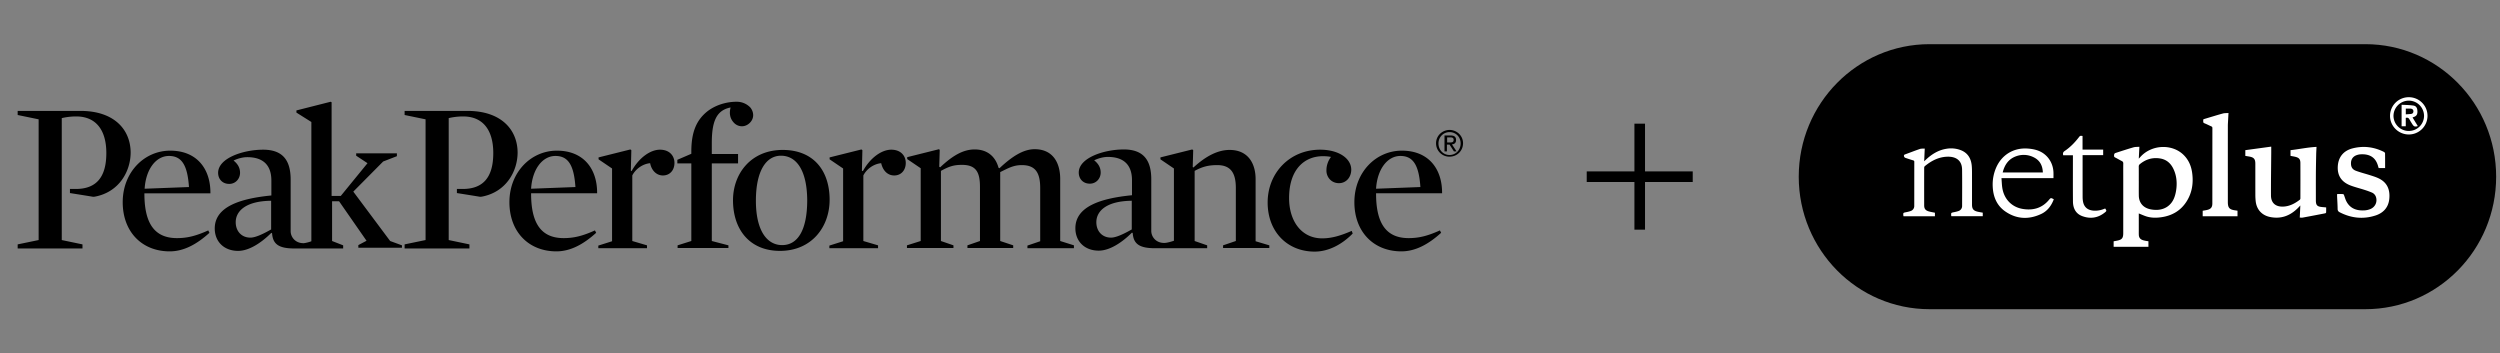<svg xmlns="http://www.w3.org/2000/svg" width="283" height="40" fill="none"><rect width="100%" height="100%" fill="#808080" stroke="none"/><path fill="#000" d="M16.346 21.91c0 3.108.955 5.045 3.682 5.045 1.173 0 2.155-.246 3.546-.873l.136.273c-1.473 1.336-2.945 2.1-4.5 2.1-3.164 0-5.319-2.236-5.319-5.564 0-3.41 2.455-5.837 5.374-5.837 3.054 0 4.581 2.1 4.554 4.828h-7.473v.027Zm5.046-.737c-.164-2.428-.791-3.519-2.264-3.519-1.473 0-2.618 1.5-2.755 3.71l5.019-.191Zm22.774 6.11-4.173-5.592 3.382-3.41 1.554-.6v-.327H40.32v.273l1.282.846-3.027 3.709h-1.037v-10.61l-.109-.054-3.873.982v.245l1.691 1.064v13.5c-.19.082-.6.191-.845.219-.955.027-1.5-.682-1.5-1.364v-5.837c0-2.154-.873-3.382-3.11-3.382-2.264 0-5.1.955-5.1 2.619 0 .681.464 1.254 1.255 1.254.736 0 1.227-.6 1.227-1.254 0-.491-.191-.955-.736-1.391.518-.246 1.063-.382 1.554-.382 1.582 0 2.728.709 2.728 2.645v1.691c-3.628.355-6.41 1.31-6.41 3.737 0 1.473 1.037 2.536 2.646 2.536 1.282 0 2.7-.981 3.764-2.045l.081.054c.082 1.255.791 1.719 2.537 1.719h5.51v-.355l-1.255-.49v-4.501h.79l3.11 4.473-.928.49v.3h4.937v-.272l-1.336-.49Zm-13.474-1.31c-.818.464-1.745.927-2.345.927-1.01 0-1.664-.736-1.664-1.745 0-1.282 1.173-2.4 4.01-2.428v3.246Zm125.079-4.064c0 3.11.955 5.046 3.682 5.046 1.173 0 2.155-.246 3.546-.873l.136.273c-1.473 1.336-2.946 2.1-4.5 2.1-3.164 0-5.319-2.236-5.319-5.564 0-3.41 2.455-5.837 5.373-5.837 3.055 0 4.582 2.1 4.555 4.828h-7.473v.027Zm5.018-.736c-.163-2.428-.79-3.519-2.263-3.519-1.473 0-2.619 1.5-2.755 3.71l5.018-.191Zm-100.668.736c0 3.11.955 5.046 3.682 5.046 1.173 0 2.155-.246 3.546-.873l.136.273c-1.473 1.336-2.946 2.1-4.5 2.1-3.164 0-5.319-2.236-5.319-5.564 0-3.41 2.455-5.837 5.373-5.837 3.055 0 4.582 2.1 4.555 4.828h-7.473v.027Zm5.018-.736c-.163-2.428-.79-3.519-2.263-3.519-1.473 0-2.619 1.5-2.755 3.71l5.018-.191Zm9.9-1.31c.792 0 1.31-.6 1.31-1.418s-.573-1.5-1.636-1.5c-1.091 0-2.373.9-3.219 2.428l-.082-.055.055-2.318-.11-.082-3.6.9v.218l1.528 1.037v8.236l-1.555.491v.3h5.51v-.327l-1.664-.49v-7.42c.355-.709 1.146-1.308 2.018-1.39.164.845.737 1.39 1.446 1.39Zm8.347-8.345c-1.091 0-2.291.327-3.246 1.036-1.309 1.01-1.882 2.4-1.882 4.61v.245l-1.582.682v.409h1.582v8.782l-1.554.491v.3h5.754v-.3l-1.882-.49V18.5h2.973v-1.064h-2.973v-1.254c0-2.346.492-3.464 1.692-3.9.327-.11.436-.11.436-.11-.191.71-.027 1.255.3 1.637.409.518 1.173.682 1.773.19.627-.518.6-1.281.163-1.827a2.117 2.117 0 0 0-1.554-.654Zm4.91 16.882c-3.492 0-5.32-2.481-5.32-5.727 0-3.028 2.046-5.7 5.62-5.7 3.545 0 5.317 2.4 5.317 5.645 0 3.055-2.018 5.782-5.618 5.782Zm.108-10.773c-1.663 0-2.836 1.691-2.836 5.1 0 3.382 1.254 5.019 2.972 5.019 1.746 0 2.837-1.664 2.837-5.1-.027-3.382-1.227-5.019-2.973-5.019Zm12.819 2.237c.791 0 1.309-.6 1.309-1.419 0-.818-.573-1.5-1.636-1.5-1.091 0-2.373.9-3.219 2.428l-.109-.055.055-2.318-.11-.082-3.6.9v.218l1.528 1.037v8.236l-1.555.491v.3h5.51v-.327l-1.664-.49v-7.42c.355-.709 1.145-1.308 2.018-1.39.191.845.737 1.39 1.473 1.39Zm14.455-1.173c1.555 0 2.073.9 2.073 2.59v6.028l-1.445.491v.3h5.263v-.327l-1.554-.49v-7.038c0-1.69-.737-3.354-2.891-3.354-1.282 0-2.564.818-3.982 2.154l-.109-.054c-.3-1.118-1.119-2.073-2.701-2.073-1.281 0-2.481.682-3.9 2.018l-.109-.054.055-1.91-.082-.081-3.6.9v.218l1.527 1.036v8.237l-1.555.491v.3h5.264v-.3l-1.418-.49v-7.938c.9-.49 1.418-.681 2.373-.681 1.555 0 2.046.763 2.046 2.481v6.137l-1.419.491v.3h5.182v-.3l-1.472-.49v-7.801c.954-.464 1.5-.791 2.454-.791Zm26.456 8.618v-7.036c0-1.691-.791-3.3-2.946-3.3-1.281 0-2.645.654-4.091 1.99l-.081-.054.054-1.91-.109-.081-3.6.9v.218l1.527 1.037v8.182s-.709.245-1.064.245c-.954.028-1.5-.681-1.5-1.363V20.3c0-2.155-.872-3.382-3.109-3.382-2.264 0-5.1.955-5.1 2.618 0 .682.464 1.255 1.254 1.255.737 0 1.228-.6 1.228-1.255 0-.49-.191-.954-.737-1.39.519-.246 1.064-.383 1.555-.383 1.582 0 2.727.71 2.727 2.646V22.1c-3.627.355-6.409 1.31-6.409 3.737 0 1.472 1.036 2.536 2.646 2.536 1.282 0 2.7-.982 3.763-2.045l.082.054c.082 1.255.791 1.718 2.537 1.718h5.891v-.327l-1.418-.49v-7.938c.9-.49 1.582-.654 2.563-.654 1.528 0 2.101.9 2.101 2.59v6.001l-1.446.491v.3h5.237v-.3l-1.555-.464Zm-14.019-1.336c-.818.464-1.745.927-2.345.927-1.01 0-1.664-.736-1.664-1.745 0-1.282 1.173-2.4 4.009-2.428v3.246Zm23.456-5.237c.818 0 1.391-.681 1.391-1.527 0-1.255-1.391-2.264-3.519-2.264-3.463 0-5.945 2.646-5.945 5.973 0 3.328 2.236 5.564 5.318 5.564 1.582 0 3.109-.818 4.309-2.045l-.109-.3c-1.145.49-2.182.845-3.354.845-2.319 0-3.737-1.936-3.737-4.555 0-3.354 1.827-4.745 3.818-4.745.41 0 .628.027.928.082-.3.381-.518.927-.518 1.5-.028.736.518 1.472 1.418 1.472Zm12.519-6.027c.818 0 1.527.654 1.527 1.5 0 .873-.682 1.527-1.527 1.527a1.508 1.508 0 0 1-1.528-1.527c0-.846.709-1.5 1.528-1.5Zm0 2.836c.709 0 1.254-.572 1.254-1.309 0-.736-.545-1.282-1.254-1.282s-1.255.573-1.255 1.282c0 .737.546 1.31 1.255 1.31Zm-.573-2.209h.682c.436 0 .627.164.627.518 0 .328-.191.464-.464.491l.519.791h-.3l-.491-.764h-.3v.764h-.273v-1.8Zm.273.791h.3c.245 0 .463 0 .463-.3 0-.245-.191-.273-.382-.273h-.354v.573h-.027ZM9.119 12.554H2v.464l2.373.49v13.665L2 27.664v.464h7.337v-.464l-2.346-.49V13.371a7.097 7.097 0 0 1 1.637-.19c2.181 0 3.409 1.472 3.409 4.145 0 2.782-1.173 4.064-3.464 4.064h-.655v.464s2.4.381 2.537.409c.109.027.245 0 .273 0 2.782-.518 4.063-2.891 4.063-5.019-.027-2.618-1.909-4.69-5.672-4.69Zm43.802 0h-7.119v.464l2.373.49v13.665l-2.373.491v.464h7.337v-.464l-2.346-.49V13.371a7.096 7.096 0 0 1 1.637-.19c2.182 0 3.409 1.472 3.409 4.145 0 2.782-1.173 4.064-3.464 4.064h-.654v.464s2.4.381 2.536.409c.11.027.245 0 .273 0 2.782-.518 4.064-2.891 4.064-5.019-.028-2.618-1.91-4.69-5.673-4.69ZM185.016 14h1.2v12h-1.2z"/><path fill="#000" d="M191.617 19.4v1.2h-12v-1.2zm12 .6c0-8.284 6.627-15 14.803-15h49.341c8.175 0 14.803 6.716 14.803 15 0 8.284-6.628 15-14.803 15H218.42c-8.176 0-14.803-6.716-14.803-15Z"/><path fill="#fff" d="M242.11 20.51h.002c0 .545-.007 1.09.002 1.634.013.775.451 1.33 1.21 1.524.223.057.459.085.69.091.984.025 1.77-.48 2.116-1.395.131-.346.207-.723.244-1.092.074-.75-.019-1.488-.355-2.176-.303-.622-.782-1.04-1.485-1.156-.859-.143-1.62.085-2.29.632a.33.33 0 0 0-.137.286c.008.551.003 1.102.003 1.653Zm0 3.652.001 1.933c0 .157-.003.313.002.47.01.329.157.524.473.625.101.033.207.054.312.074.099.02.199.031.304.047v.63h-3.939v-.626c.13-.024.265-.046.399-.073.543-.11.689-.287.689-.854.002-2.03.001-4.058.001-6.088 0-.595-.006-1.19.003-1.785.003-.148-.046-.225-.177-.29-.254-.124-.495-.275-.749-.4-.178-.088-.104-.238-.102-.362.001-.05.089-.123.151-.144.676-.22 1.352-.442 2.036-.64.204-.059.431-.043.666-.063l-.069 1.348.213-.234c1.269-1.37 3.554-1.465 4.852-.199.572.558.869 1.253.976 2.03.157 1.137.004 2.227-.613 3.216-.675 1.084-1.684 1.659-2.944 1.823-.524.068-1.049.067-1.558-.08-.31-.09-.606-.232-.927-.358Zm18.223.471.065-1.373c-.119.125-.21.226-.307.32-.871.857-1.898 1.233-3.12.984-.935-.191-1.532-.855-1.629-1.807a6.607 6.607 0 0 1-.036-.674c-.003-1.184-.001-2.368-.002-3.551 0-.525-.166-.719-.689-.81-.147-.026-.295-.05-.444-.074v-.65l2.934-.4v.703c-.012 1.61-.039 3.219-.03 4.828.005.854.531 1.297 1.395 1.258.72-.032 1.317-.354 1.87-.777.04-.03.065-.105.065-.16.003-1.333.006-2.667-.001-4.001-.002-.422-.153-.595-.571-.696-.177-.043-.358-.07-.547-.107V17c.971-.11 1.935-.323 2.944-.372-.015.327-.034.62-.039.911-.015.733-.029 1.465-.034 2.197-.005.984-.001 1.967-.001 2.95 0 .539.151.702.695.751l.471.043c0 .195.005.381-.005.567-.002.036-.06.092-.1.1-.847.166-1.695.327-2.544.484-.102.018-.21.002-.34.002Zm9.661-5.608h-.731l-.078-.266c-.282-.971-.975-1.357-2.008-1.286-.13.009-.262.04-.386.083-.407.137-.637.443-.658.851-.024.46.127.763.556.925.523.196 1.07.33 1.603.5.311.1.626.197.922.333.989.453 1.365 1.264 1.253 2.358-.098.964-.676 1.588-1.575 1.875-1.392.445-2.749.298-4.048-.375-.166-.086-.223-.199-.226-.385-.005-.47-.038-.938-.059-1.408-.004-.08 0-.16 0-.265.229 0 .455-.006.679.005.038.002.086.072.105.12.082.21.138.43.234.633.319.67.867 1.025 1.605 1.086.392.032.782.01 1.152-.148.533-.227.796-.78.633-1.333a.822.822 0 0 0-.474-.533 9.353 9.353 0 0 0-.868-.314c-.516-.166-1.045-.293-1.549-.486-1.027-.394-1.497-1.126-1.439-2.16.058-1.04.634-1.773 1.676-2.04 1.225-.313 2.414-.169 3.546.4.057.03.128.103.129.156.009.55.006 1.102.006 1.674Zm-52.113-2.208-.064 1.442.189-.178c.659-.62 1.403-1.087 2.313-1.237a3.099 3.099 0 0 1 1.604.139c.829.307 1.205.953 1.28 1.788.036.405.027.814.028 1.221.003 1.058 0 2.117.001 3.176.001.478.161.683.63.795.189.045.382.072.586.11v.4h-3.55c-.005-.01-.017-.027-.019-.044-.025-.345-.024-.342.315-.41.166-.033.333-.069.492-.125a.597.597 0 0 0 .425-.604c.004-1.366.014-2.732-.003-4.097-.012-.974-.621-1.492-1.692-1.454-.976.035-1.792.466-2.527 1.071-.044.037-.071.118-.072.179a758.283 758.283 0 0 0 0 4.266c.001.371.15.566.513.672.228.067.465.103.704.154v.397h-3.552c-.01-.02-.018-.031-.019-.043-.033-.35-.032-.346.307-.415a3.52 3.52 0 0 0 .51-.13.592.592 0 0 0 .414-.593c.004-1.66.001-3.32.005-4.98 0-.105-.046-.139-.135-.166a19.264 19.264 0 0 1-.898-.291c-.057-.021-.113-.1-.13-.163-.025-.09-.011-.174.112-.218.563-.201 1.119-.424 1.685-.616.159-.054.345-.032.548-.046Zm35.405 7.033v.629h-3.941v-.621c.158-.029.318-.052.476-.087.441-.098.617-.297.617-.745.004-2.844.002-5.687.005-8.53 0-.106-.041-.156-.133-.196-.259-.113-.511-.246-.774-.349-.181-.07-.114-.209-.131-.329-.017-.124.073-.14.159-.165.688-.205 1.373-.419 2.065-.61.194-.053.408-.038.636-.056l-.051.948c-.009.168-.021.337-.021.506-.002 2.875-.001 5.75-.001 8.624 0 .654.177.854.835.944.081.01.162.024.259.038Zm-22.035-4.324c-.028-.782-.335-1.38-1.039-1.722a2.5 2.5 0 0 0-2.003-.11c-.848.31-1.292.97-1.504 1.832h4.546Zm1.24 3.03c-.275.73-.719 1.334-1.434 1.668-1.395.651-2.778.596-4.055-.286-.976-.673-1.379-1.683-1.427-2.834a4.77 4.77 0 0 1 .403-2.16c.624-1.4 1.926-2.211 3.469-2.133.368.019.744.072 1.095.18 1.113.34 1.848 1.313 1.908 2.478.012.224.002.449.002.696h-5.885c.031.38.037.748.094 1.108.195 1.252 1.055 2.16 2.282 2.373 1.173.203 2.204-.07 2.995-1.015.213-.254.219-.25.553-.074Zm5.814 1.042c.179.267.182.28-.047.463-.769.617-1.633.743-2.545.405-.758-.28-1.048-.91-1.054-1.668-.014-1.66-.005-3.32-.005-4.98v-.243h-1.099c-.054-.212-.025-.352.163-.48.621-.418 1.139-.948 1.596-1.539.153-.197.155-.196.43-.166v1.548h2.335v.626h-2.329v.196c0 1.51-.001 3.02.002 4.53.001.18.013.364.048.54.126.656.569.997 1.3 1.02.423.013.823-.085 1.205-.252Zm34.375-8.774a1.717 1.717 0 0 0 1.722-1.709 1.733 1.733 0 0 0-1.734-1.722 1.739 1.739 0 0 0-1.725 1.715 1.722 1.722 0 0 0 1.737 1.716Zm2.114-1.718a2.114 2.114 0 0 1-2.122 2.117c-1.165-.002-2.12-.948-2.121-2.104a2.117 2.117 0 0 1 2.125-2.115 2.11 2.11 0 0 1 2.118 2.102Z"/><path fill="#fff" d="M272.336 12.294v.652c.208-.015.402-.022.593-.045.171-.021.27-.127.272-.302.003-.162-.111-.287-.297-.302-.186-.014-.373-.003-.568-.003Zm.765 1.003.594.976c-.291.108-.451.059-.597-.178-.118-.192-.247-.379-.349-.58-.089-.173-.209-.232-.417-.172v.953h-.471V11.86c.454.027.907.02 1.348.09.33.053.458.321.448.728-.007.33-.157.504-.556.618Z"/></svg>